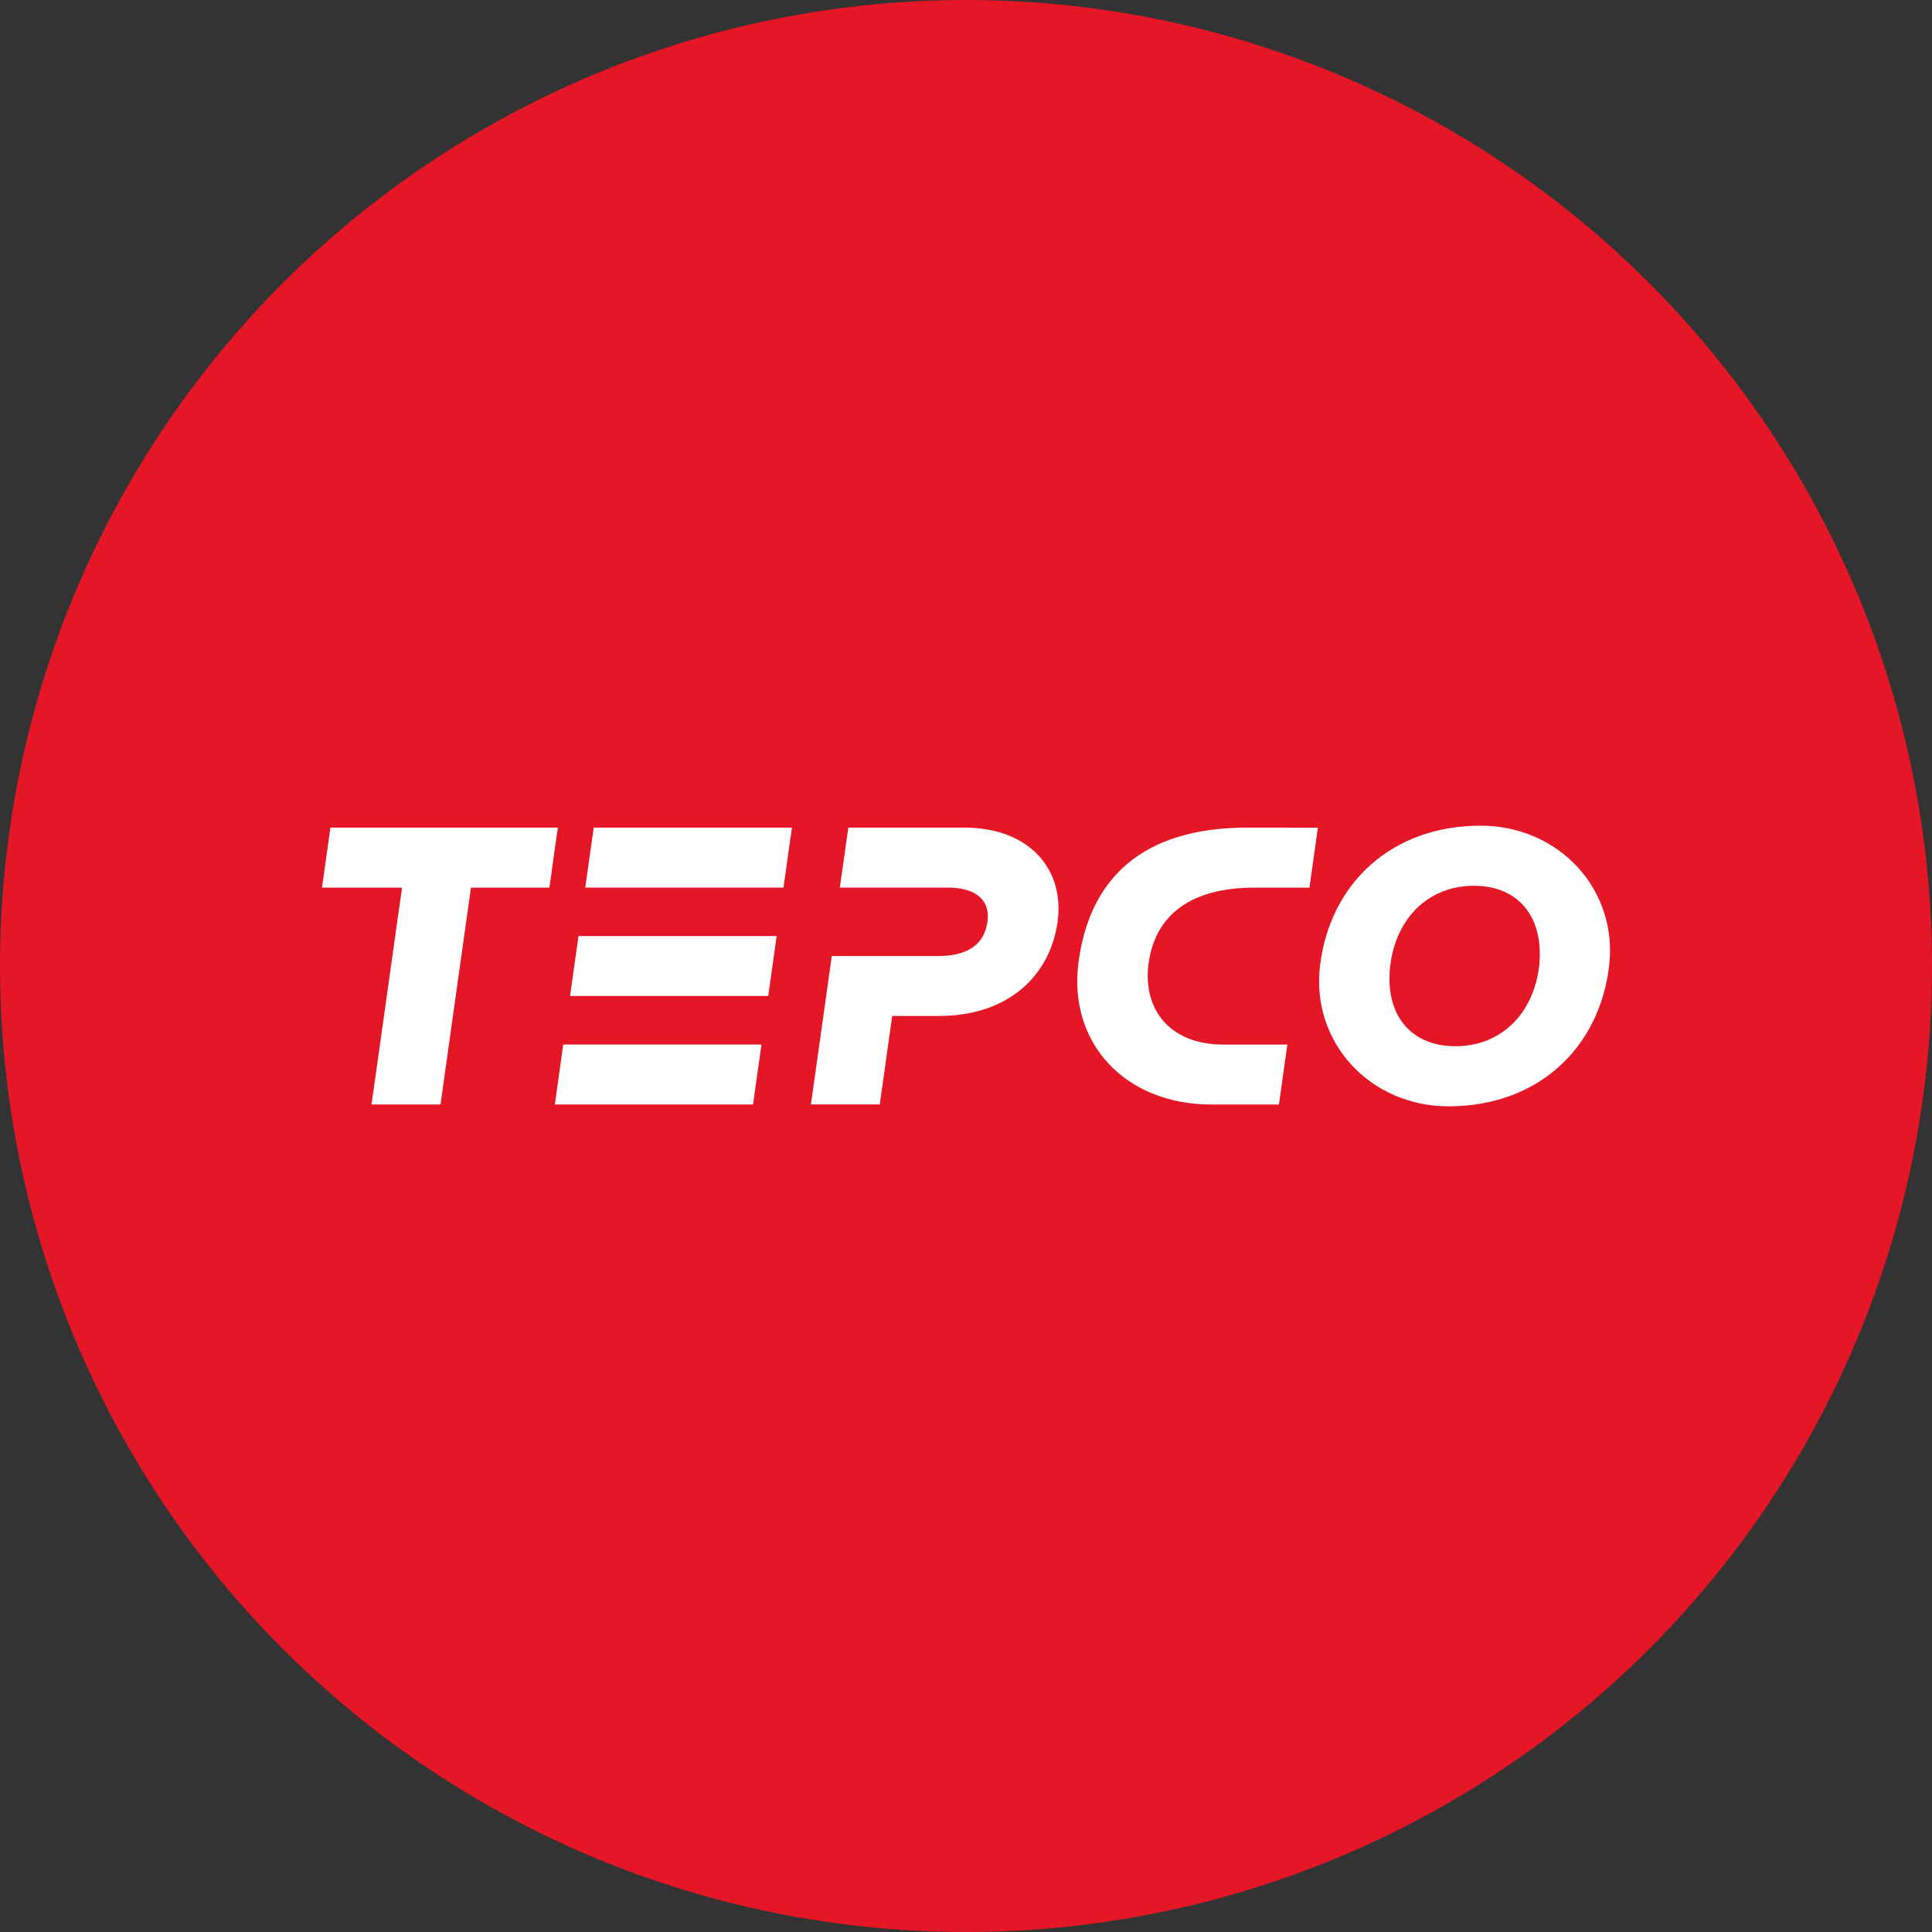<?xml version='1.0' encoding='utf-8'?>
<svg xmlns="http://www.w3.org/2000/svg" id="Layer_1" data-name="Layer 1" viewBox="0 0 300 300" width="300" height="300"><rect x="0" y="0" width="300" height="300" fill="#333333" stroke="none"/><defs><clipPath id="bz_circular_clip"><circle cx="150.0" cy="150.0" r="150.0" /></clipPath></defs><g clip-path="url(#bz_circular_clip)"><rect x="-1.5" y="-1.5" width="303" height="303" fill="#e51625" /><path d="M193.67,128.51c-16.18,0-24.49,7.78-26.21,21-1.59,12.3,7.08,22,20.67,22h10.46l1.31-9.31H190c-8.81,0-12.6-5.94-11.64-12.67,1.05-7.42,6.48-11.7,16.46-11.7h8.51l1.31-9.31Z" fill="#fff" /><path d="M229.91,128.21c-13.85,0-23.42,9-24.94,21.79-1.41,11.89,7.81,21.79,19.95,21.79,13.85,0,23.42-9,24.94-21.79C251.27,138.11,242.05,128.21,229.91,128.21ZM239,150c-.88,7.49-6,12.46-13,12.46-6.79,0-11-4.7-10.13-12.46.88-7.49,6-12.46,13-12.46C235.64,137.54,239.81,142.24,239,150Z" fill="#fff" /><path d="M130.41,137.82h16.66c4.57,0,6.72,2,6.26,5.32s-2.85,5.31-7.61,5.31H129.16l-3.24,23.05h10.69l1.93-13.74h7.24c10.78,0,17.27-6.23,18.44-14.63,1.13-8.08-4.32-14.62-14.49-14.62h-18Z" fill="#fff" /><polygon points="118.24 162.19 87.46 162.19 86.16 171.5 116.93 171.5 118.24 162.19 118.24 162.19 118.24 162.19" fill="#fff" /><polygon points="120.6 145.35 89.83 145.35 88.52 154.66 119.29 154.66 120.6 145.35" fill="#fff" /><polygon points="122.97 128.51 92.19 128.51 90.88 137.82 121.66 137.82 122.97 128.51" fill="#fff" /><polygon points="86.62 128.51 85.31 137.83 73.13 137.83 68.4 171.5 57.69 171.5 62.43 137.83 50 137.83 51.31 128.51 86.62 128.51" fill="#fff" /></g></svg>